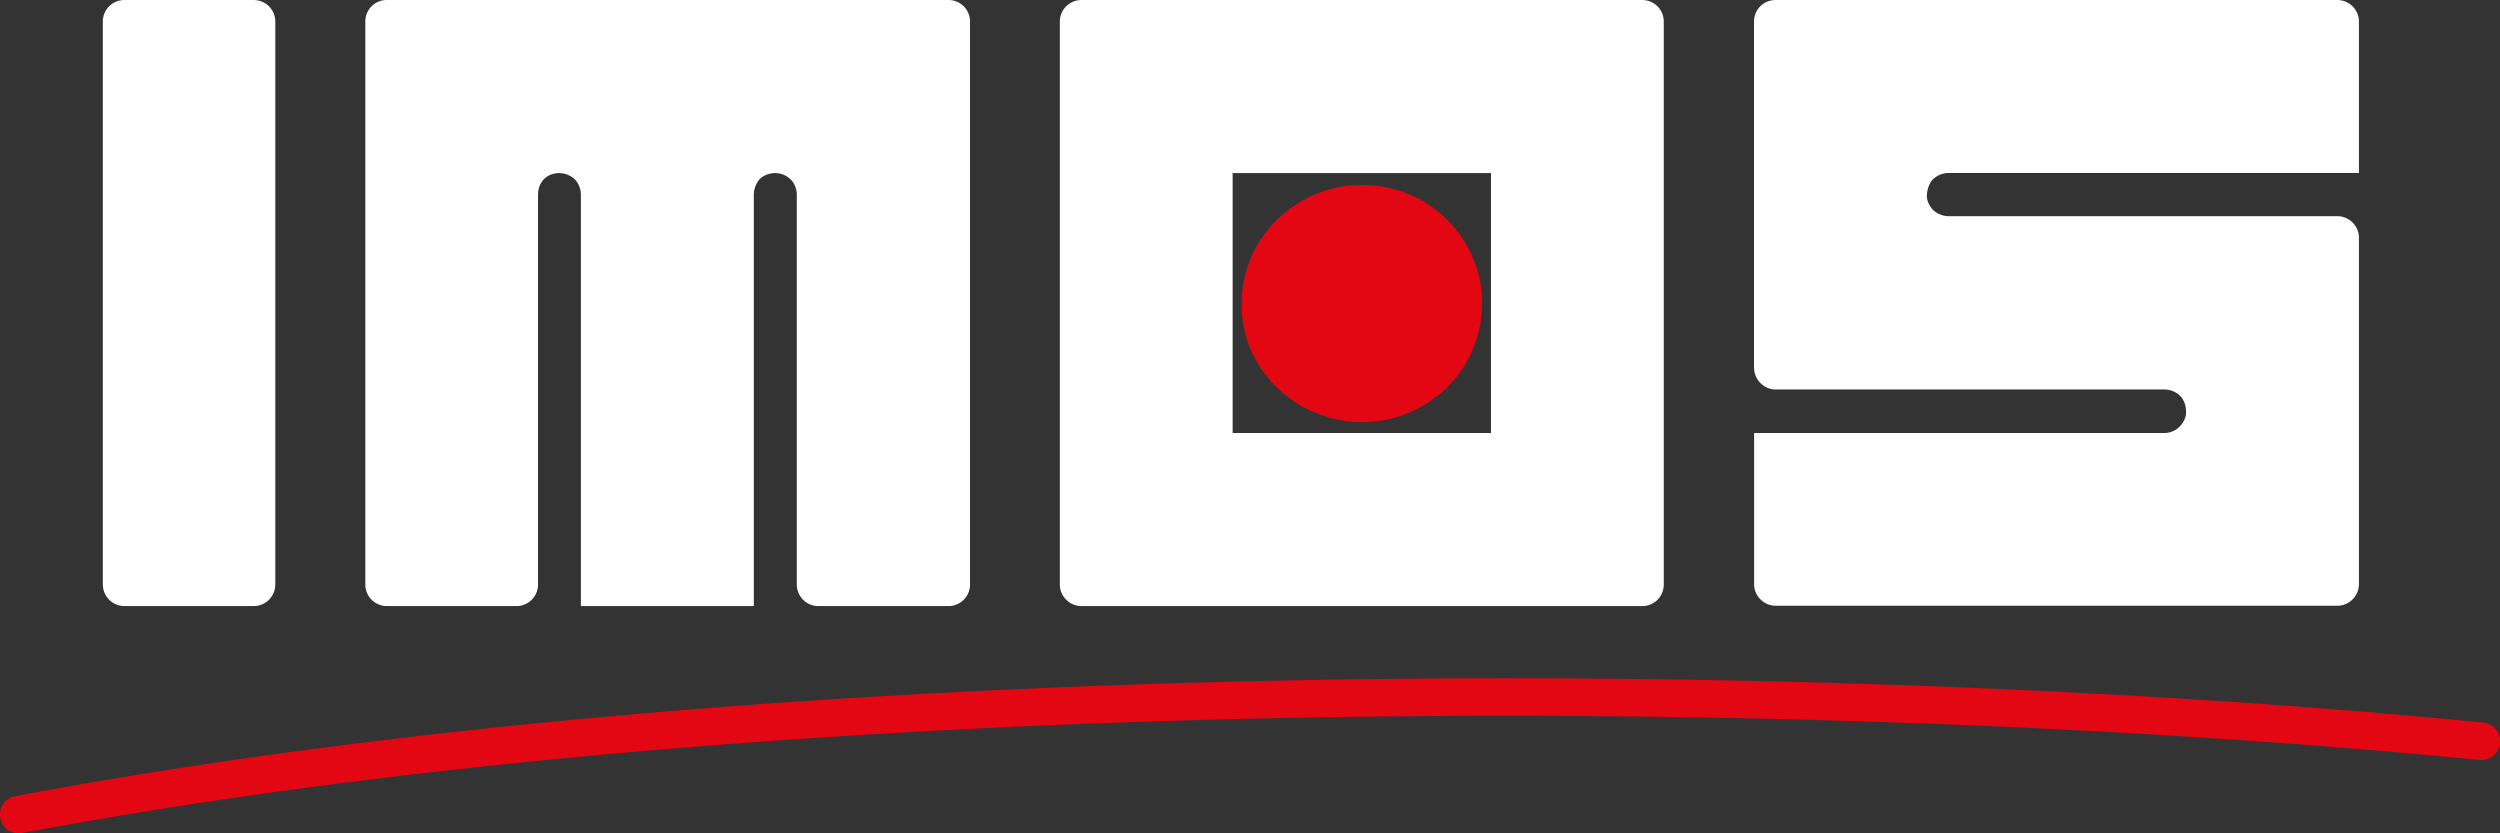 <svg width="144" height="48" viewBox="0 0 144 48" fill="none" xmlns="http://www.w3.org/2000/svg"><rect x="0" y="0" width="144" height="48" fill="#333333" stroke="none"/><g id="Vrstva_1" clip-path="url(#clip0_1434_1426)"><path id="Vector" d="M85.367 17.471c0 2.098-.988 4.165-2.673 5.409a6.959 6.959 0 01-6.027 1.2 6.986 6.986 0 01-4.643-3.979 6.848 6.848 0 01.414-6.021 7.038 7.038 0 015.118-3.373c2.13-.254 4.292.433 5.786 1.943a6.79 6.79 0 012.031 4.821" fill="#E30613"/><path id="Vector_2" d="M85.88 24.94H71V9.97h14.88v14.97zM94.593 0H62.294c-.685 0-1.247.55-1.247 1.238v32.429c0 .687.562 1.244 1.247 1.244h32.299c.691 0 1.24-.557 1.24-1.244V1.237c0-.686-.555-1.237-1.24-1.237z" fill="#fff"/><path id="Vector_3" d="M15.857 1.238C15.857.55 15.295 0 14.609 0H7.17c-.691 0-1.247.55-1.247 1.238v32.429c0 .687.556 1.244 1.247 1.244h7.44c.686 0 1.248-.557 1.248-1.244V1.237z" fill="#fff"/><path id="Vector_4" d="M101.037 21.184c0 .68.556 1.25 1.248 1.25h22.394c.315 0 .661.13.896.372.216.204.339.557.339.866.031.322-.129.662-.37.904a1.238 1.238 0 01-.865.365h-23.642v8.701c0 .687.556 1.25 1.248 1.25h32.341a1.25 1.25 0 001.248-1.25v-19.94c0-.693-.556-1.25-1.248-1.25h-22.401a1.35 1.35 0 01-.87-.347c-.229-.235-.395-.582-.364-.897.024-.316.129-.662.364-.898.235-.21.556-.346.87-.346h23.649V1.238c0-.687-.562-1.238-1.254-1.238h-32.342c-.691 0-1.247.55-1.247 1.238v19.94l.006.006z" fill="#fff"/><path id="Vector_5" d="M45.895 11.214c0-.34-.13-.662-.37-.897a1.304 1.304 0 00-.871-.347c-.315 0-.66.111-.895.347-.21.235-.34.581-.34.897v23.697h-9.96V11.214c0-.316-.129-.662-.364-.897a1.342 1.342 0 00-.87-.347c-.34 0-.655.111-.895.347-.235.26-.34.557-.34.897v22.453c0 .687-.556 1.244-1.241 1.244h-7.465a1.243 1.243 0 01-1.241-1.244V1.237A1.233 1.233 0 0122.284 0h32.348c.685 0 1.241.55 1.241 1.238v32.429c0 .687-.556 1.244-1.241 1.244h-7.496a1.243 1.243 0 01-1.24-1.244V11.214z" fill="#fff"/><path id="Vector_6" d="M.877 45.859a1.077 1.077 0 00-.858 1.262c.111.588.673.972 1.26.86 43.74-8.218 102.606-8.039 141.542-4.208a1.085 1.085 0 001.18-.972 1.086 1.086 0 00-.964-1.182c-39.09-3.843-98.204-4.016-142.153 4.24" fill="#E30613"/></g><defs><clipPath id="clip0_1434_1426"><rect width="144" height="48" fill="#fff"/></clipPath></defs></svg>